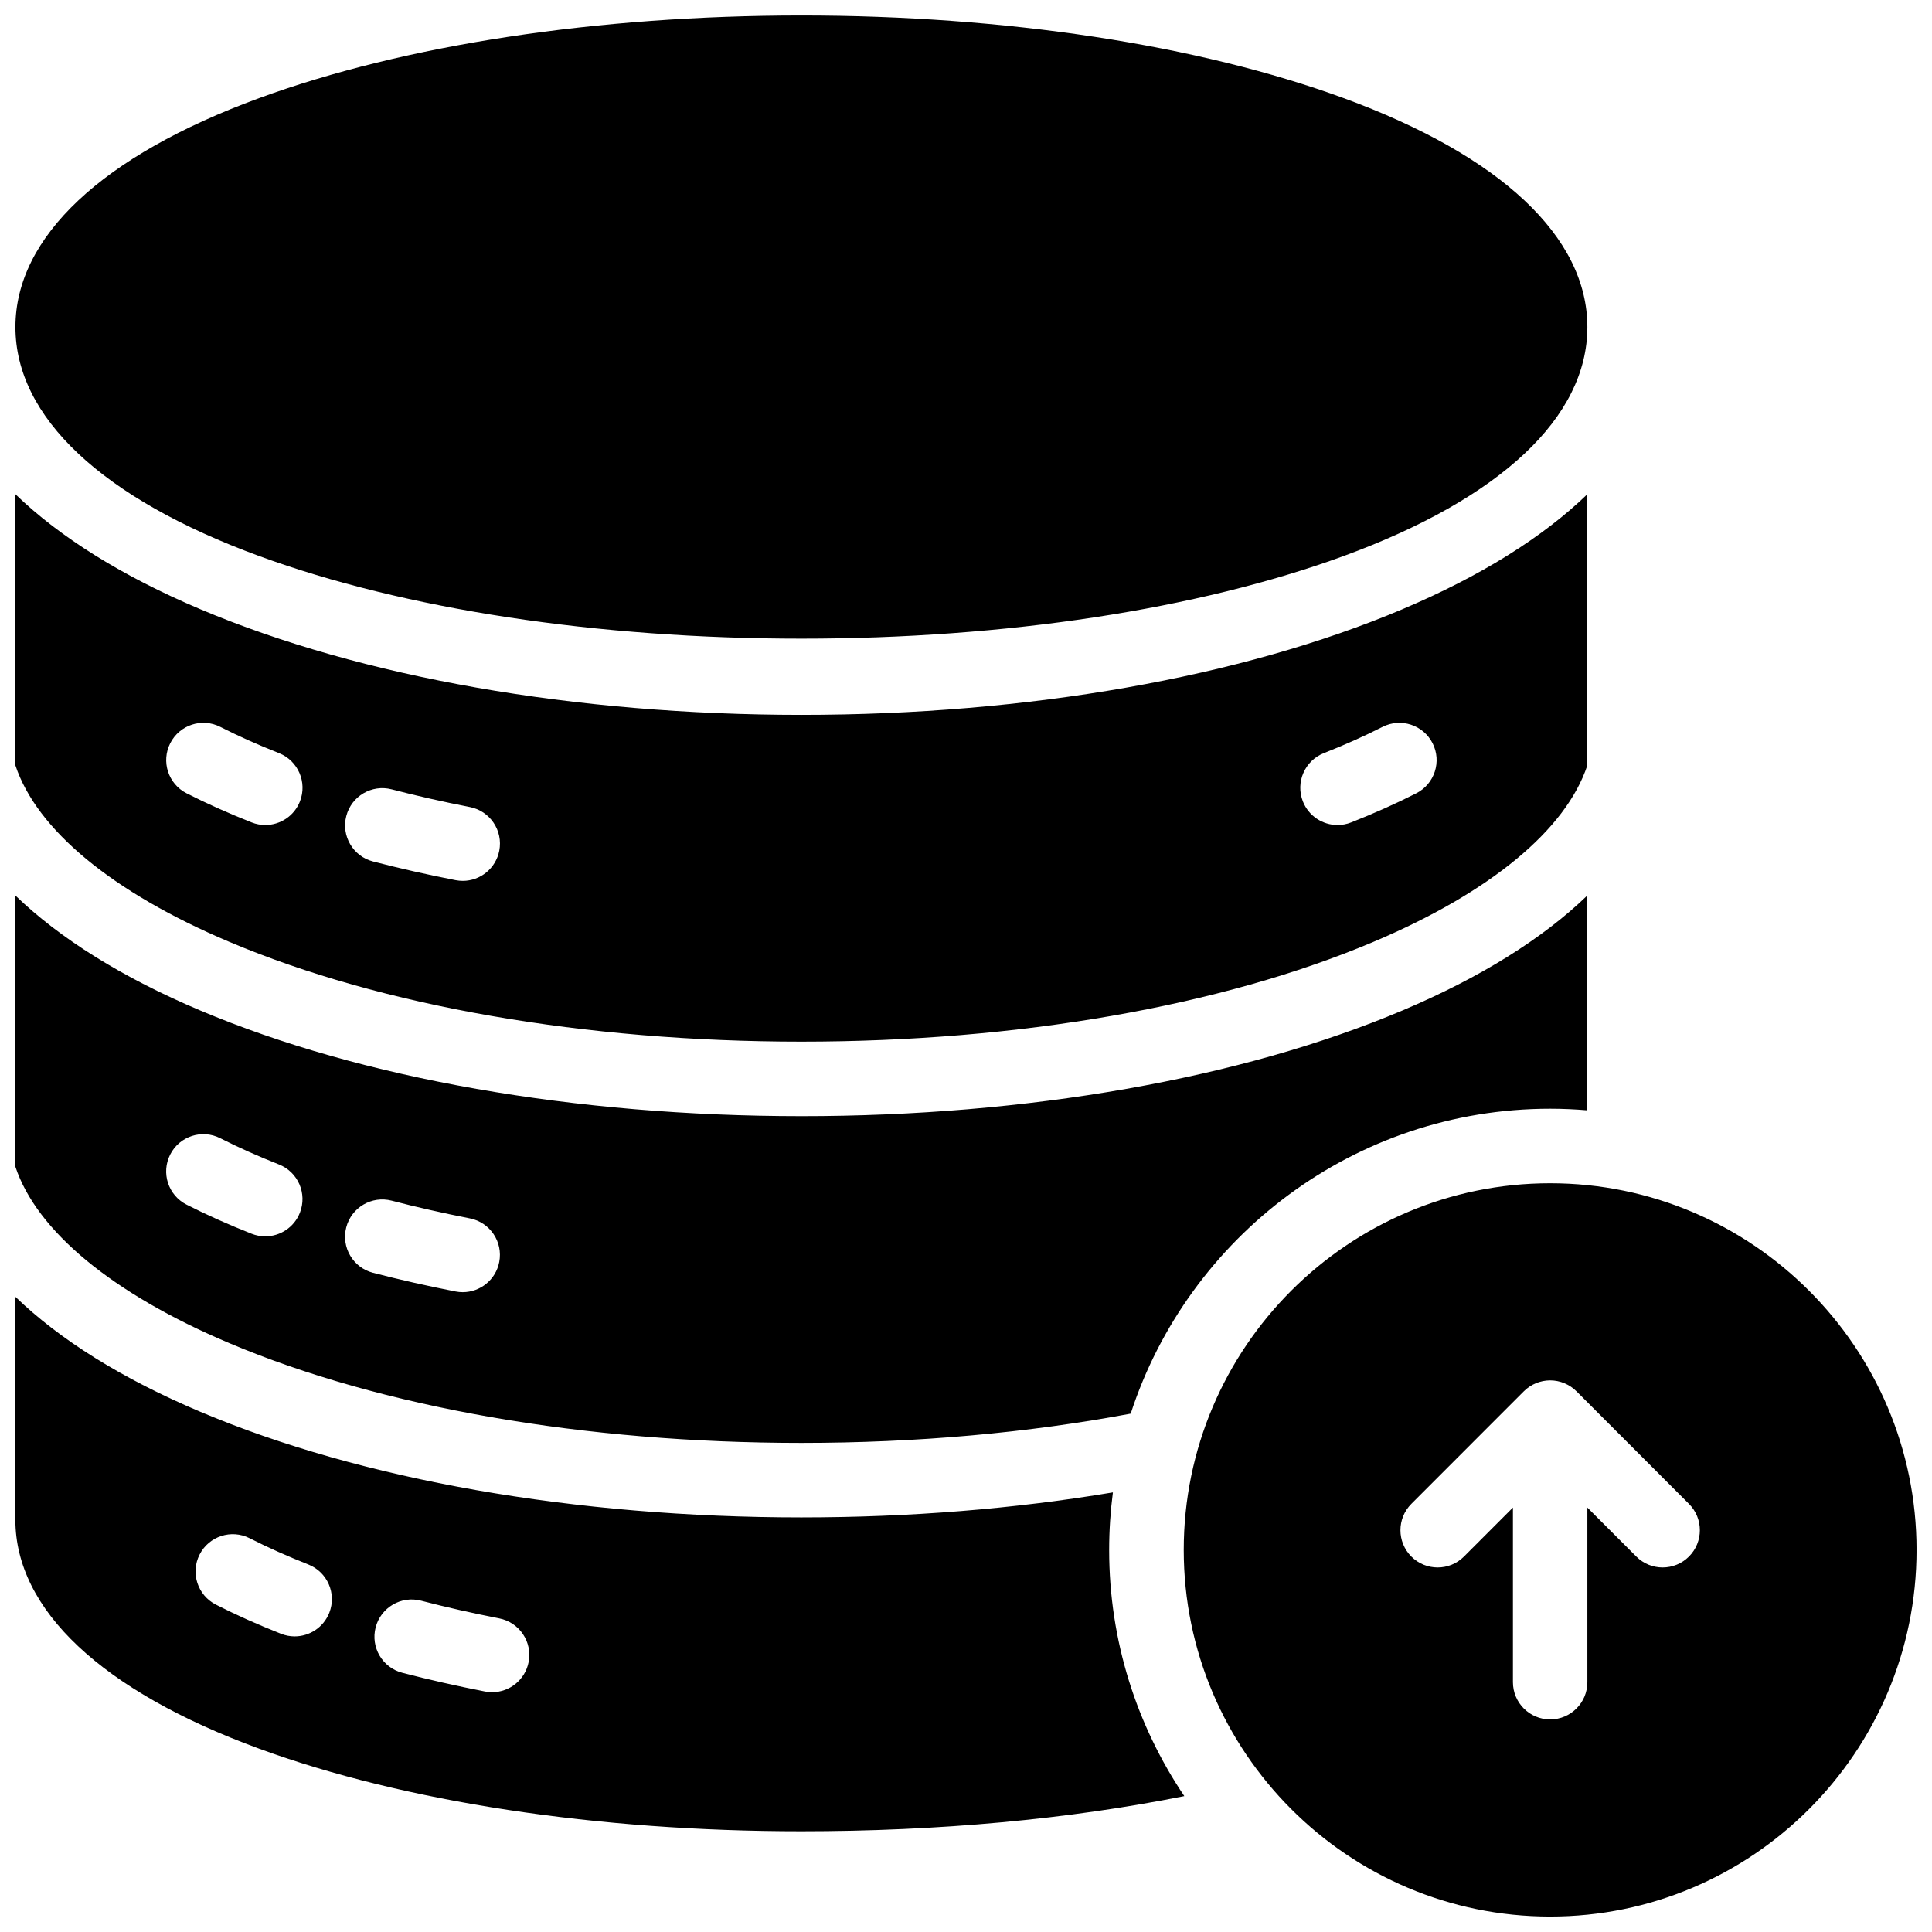 <?xml version="1.0" encoding="UTF-8"?>
<!-- Uploaded to: ICON Repo, www.iconrepo.com, Generator: ICON Repo Mixer Tools -->
<svg width="800px" height="800px" version="1.1" viewBox="144 144 512 512" xmlns="http://www.w3.org/2000/svg">
 <defs>
  <clipPath id="a">
   <path d="m148.09 148.09h503.81v503.81h-503.81z"/>
  </clipPath>
 </defs>
 <g clip-path="url(#a)">
  <path d="m518.02 542.54 29.812-29.832c0.059-0.059 0.129-0.113 0.191-0.172 0.168-0.164 0.34-0.324 0.52-0.473 0.078-0.062 0.16-0.117 0.238-0.18 0.18-0.137 0.352-0.273 0.539-0.398 0.062-0.043 0.129-0.078 0.195-0.117 0.207-0.133 0.418-0.266 0.633-0.379 0.047-0.027 0.094-0.043 0.141-0.07 0.238-0.121 0.484-0.242 0.734-0.344 0.031-0.012 0.062-0.023 0.094-0.035 0.266-0.109 0.535-0.207 0.812-0.293 0.035-0.012 0.066-0.016 0.102-0.023 0.273-0.082 0.551-0.156 0.832-0.211 0.078-0.016 0.16-0.023 0.238-0.035 0.238-0.043 0.477-0.086 0.719-0.109 0.324-0.031 0.656-0.051 0.984-0.051 0.332 0 0.66 0.02 0.984 0.051 0.242 0.023 0.48 0.066 0.715 0.105 0.082 0.016 0.164 0.023 0.242 0.039 0.281 0.055 0.555 0.129 0.824 0.207 0.035 0.012 0.074 0.016 0.109 0.027 0.273 0.082 0.539 0.184 0.801 0.285 0.035 0.016 0.07 0.027 0.109 0.043 0.242 0.102 0.477 0.215 0.711 0.336 0.051 0.027 0.109 0.051 0.164 0.078 0.207 0.109 0.406 0.238 0.605 0.363 0.074 0.047 0.148 0.086 0.223 0.137 0.176 0.117 0.34 0.246 0.508 0.375 0.086 0.066 0.18 0.129 0.27 0.203 0.172 0.141 0.336 0.297 0.5 0.453 0.07 0.062 0.145 0.121 0.211 0.188l29.809 29.832c3.852 3.856 3.852 10.105 0 13.961-3.856 3.852-10.098 3.852-13.949 0l-12.973-12.98v46.27c0 5.449-4.414 9.871-9.863 9.871-5.445 0-9.863-4.422-9.863-9.871v-46.27l-12.973 12.98c-3.852 3.852-10.098 3.852-13.949 0-3.852-3.856-3.852-10.105 0-13.961m36.785 109.37c-53.543 0-97.102-43.59-97.102-97.168s43.559-97.168 97.102-97.168 97.102 43.59 97.102 97.168-43.559 97.168-97.102 97.168zm-54.727-481.91c41.652 15.262 64.59 36.809 64.59 60.676 0 23.867-22.938 45.414-64.59 60.676-38.535 14.117-89.566 21.895-143.7 21.895s-105.16-7.777-143.7-21.895c-41.652-15.262-64.59-36.809-64.59-60.676 0-23.867 22.938-45.414 64.59-60.676 38.535-14.117 89.566-21.895 143.7-21.895s105.16 7.777 143.7 21.895zm19.25 184.23c-5.32 2.707-11.125 5.305-17.258 7.723-1.184 0.469-2.41 0.688-3.609 0.688-3.938 0-7.652-2.371-9.184-6.254-1.996-5.074 0.496-10.805 5.566-12.805 5.551-2.188 10.777-4.523 15.539-6.949 4.852-2.469 10.793-0.535 13.262 4.324 2.473 4.859 0.539 10.801-4.316 13.273m-243.02 15.223c-0.918 4.711-5.047 7.984-9.668 7.984-0.629 0-1.262-0.062-1.902-0.184-7.516-1.469-14.887-3.137-21.902-4.961-5.273-1.371-8.438-6.762-7.066-12.039 1.371-5.273 6.754-8.441 12.027-7.07 6.625 1.723 13.598 3.301 20.719 4.691 5.348 1.043 8.836 6.227 7.793 11.578m-52.824-13.066c-1.527 3.883-5.246 6.254-9.18 6.254-1.203 0-2.426-0.219-3.613-0.688-6.133-2.418-11.938-5.016-17.254-7.723-4.859-2.473-6.789-8.414-4.32-13.273s8.41-6.797 13.266-4.324c4.758 2.426 9.988 4.762 15.539 6.949 5.066 2 7.559 7.731 5.562 12.805m292.15-50.926c-42.699 18.047-99.258 27.988-159.26 27.988-59.996 0-116.55-9.941-159.26-27.988-20.758-8.773-37.238-19.094-49.027-30.48v71.867c5.637 16.992 25.605 33.621 56.703 46.766 40.328 17.043 94.16 26.43 151.58 26.43s111.25-9.387 151.58-26.43c31.098-13.145 51.066-29.773 56.703-46.77v-71.863c-11.789 11.387-28.27 21.707-49.027 30.48m-239.33 173c-0.918 4.711-5.047 7.981-9.668 7.981-0.629 0-1.266-0.059-1.902-0.184-7.523-1.469-14.891-3.141-21.902-4.961-5.273-1.371-8.434-6.762-7.066-12.035 1.371-5.277 6.754-8.441 12.031-7.074 6.621 1.723 13.59 3.301 20.719 4.695 5.348 1.043 8.836 6.227 7.789 11.578m-52.824-13.07c-1.531 3.887-5.246 6.258-9.18 6.258-1.203 0-2.426-0.223-3.613-0.691-6.137-2.418-11.941-5.016-17.254-7.723-4.859-2.473-6.789-8.414-4.32-13.273s8.41-6.793 13.266-4.32c4.758 2.422 9.984 4.762 15.539 6.949 5.07 1.996 7.559 7.731 5.562 12.801m132.89-25.602c-59.996 0-116.55-9.941-159.26-27.988-20.758-8.773-37.238-19.09-49.027-30.477v71.863c5.637 16.992 25.605 33.621 56.703 46.766 40.328 17.043 94.16 26.434 151.58 26.434 30.621 0 60.211-2.676 87.285-7.754 15.246-46.852 59.297-80.809 111.14-80.809 3.32 0 6.609 0.148 9.863 0.422v-56.922c-11.789 11.387-28.27 21.703-49.027 30.477-42.699 18.047-99.258 27.988-159.26 27.988m-72.273 144.68c-0.918 4.711-5.047 7.981-9.672 7.981-0.625 0-1.262-0.059-1.898-0.184-7.519-1.469-14.887-3.137-21.902-4.961-5.273-1.371-8.438-6.762-7.066-12.035 1.371-5.277 6.758-8.441 12.027-7.074 6.625 1.723 13.598 3.301 20.719 4.691 5.348 1.047 8.836 6.231 7.793 11.582m-52.824-13.07c-1.531 3.883-5.25 6.258-9.184 6.258-1.199 0-2.422-0.223-3.609-0.691-6.137-2.418-11.941-5.016-17.258-7.723-4.856-2.473-6.789-8.418-4.316-13.277 2.473-4.859 8.41-6.789 13.266-4.316 4.758 2.422 9.984 4.758 15.535 6.949 5.07 1.996 7.562 7.727 5.566 12.801m207.66-31.898c-25.977 4.348-53.875 6.625-82.566 6.625-60 0-116.55-9.938-159.26-27.984-20.758-8.773-37.238-19.094-49.027-30.48v59.074c0 23.867 22.938 45.414 64.59 60.676 38.535 14.117 89.566 21.895 143.7 21.895 36.496 0 71.016-3.207 101.49-9.32-12.57-18.645-19.914-41.094-19.914-65.23 0-5.168 0.34-10.262 0.992-15.254" fill-rule="evenodd"/>
 </g>
</svg>